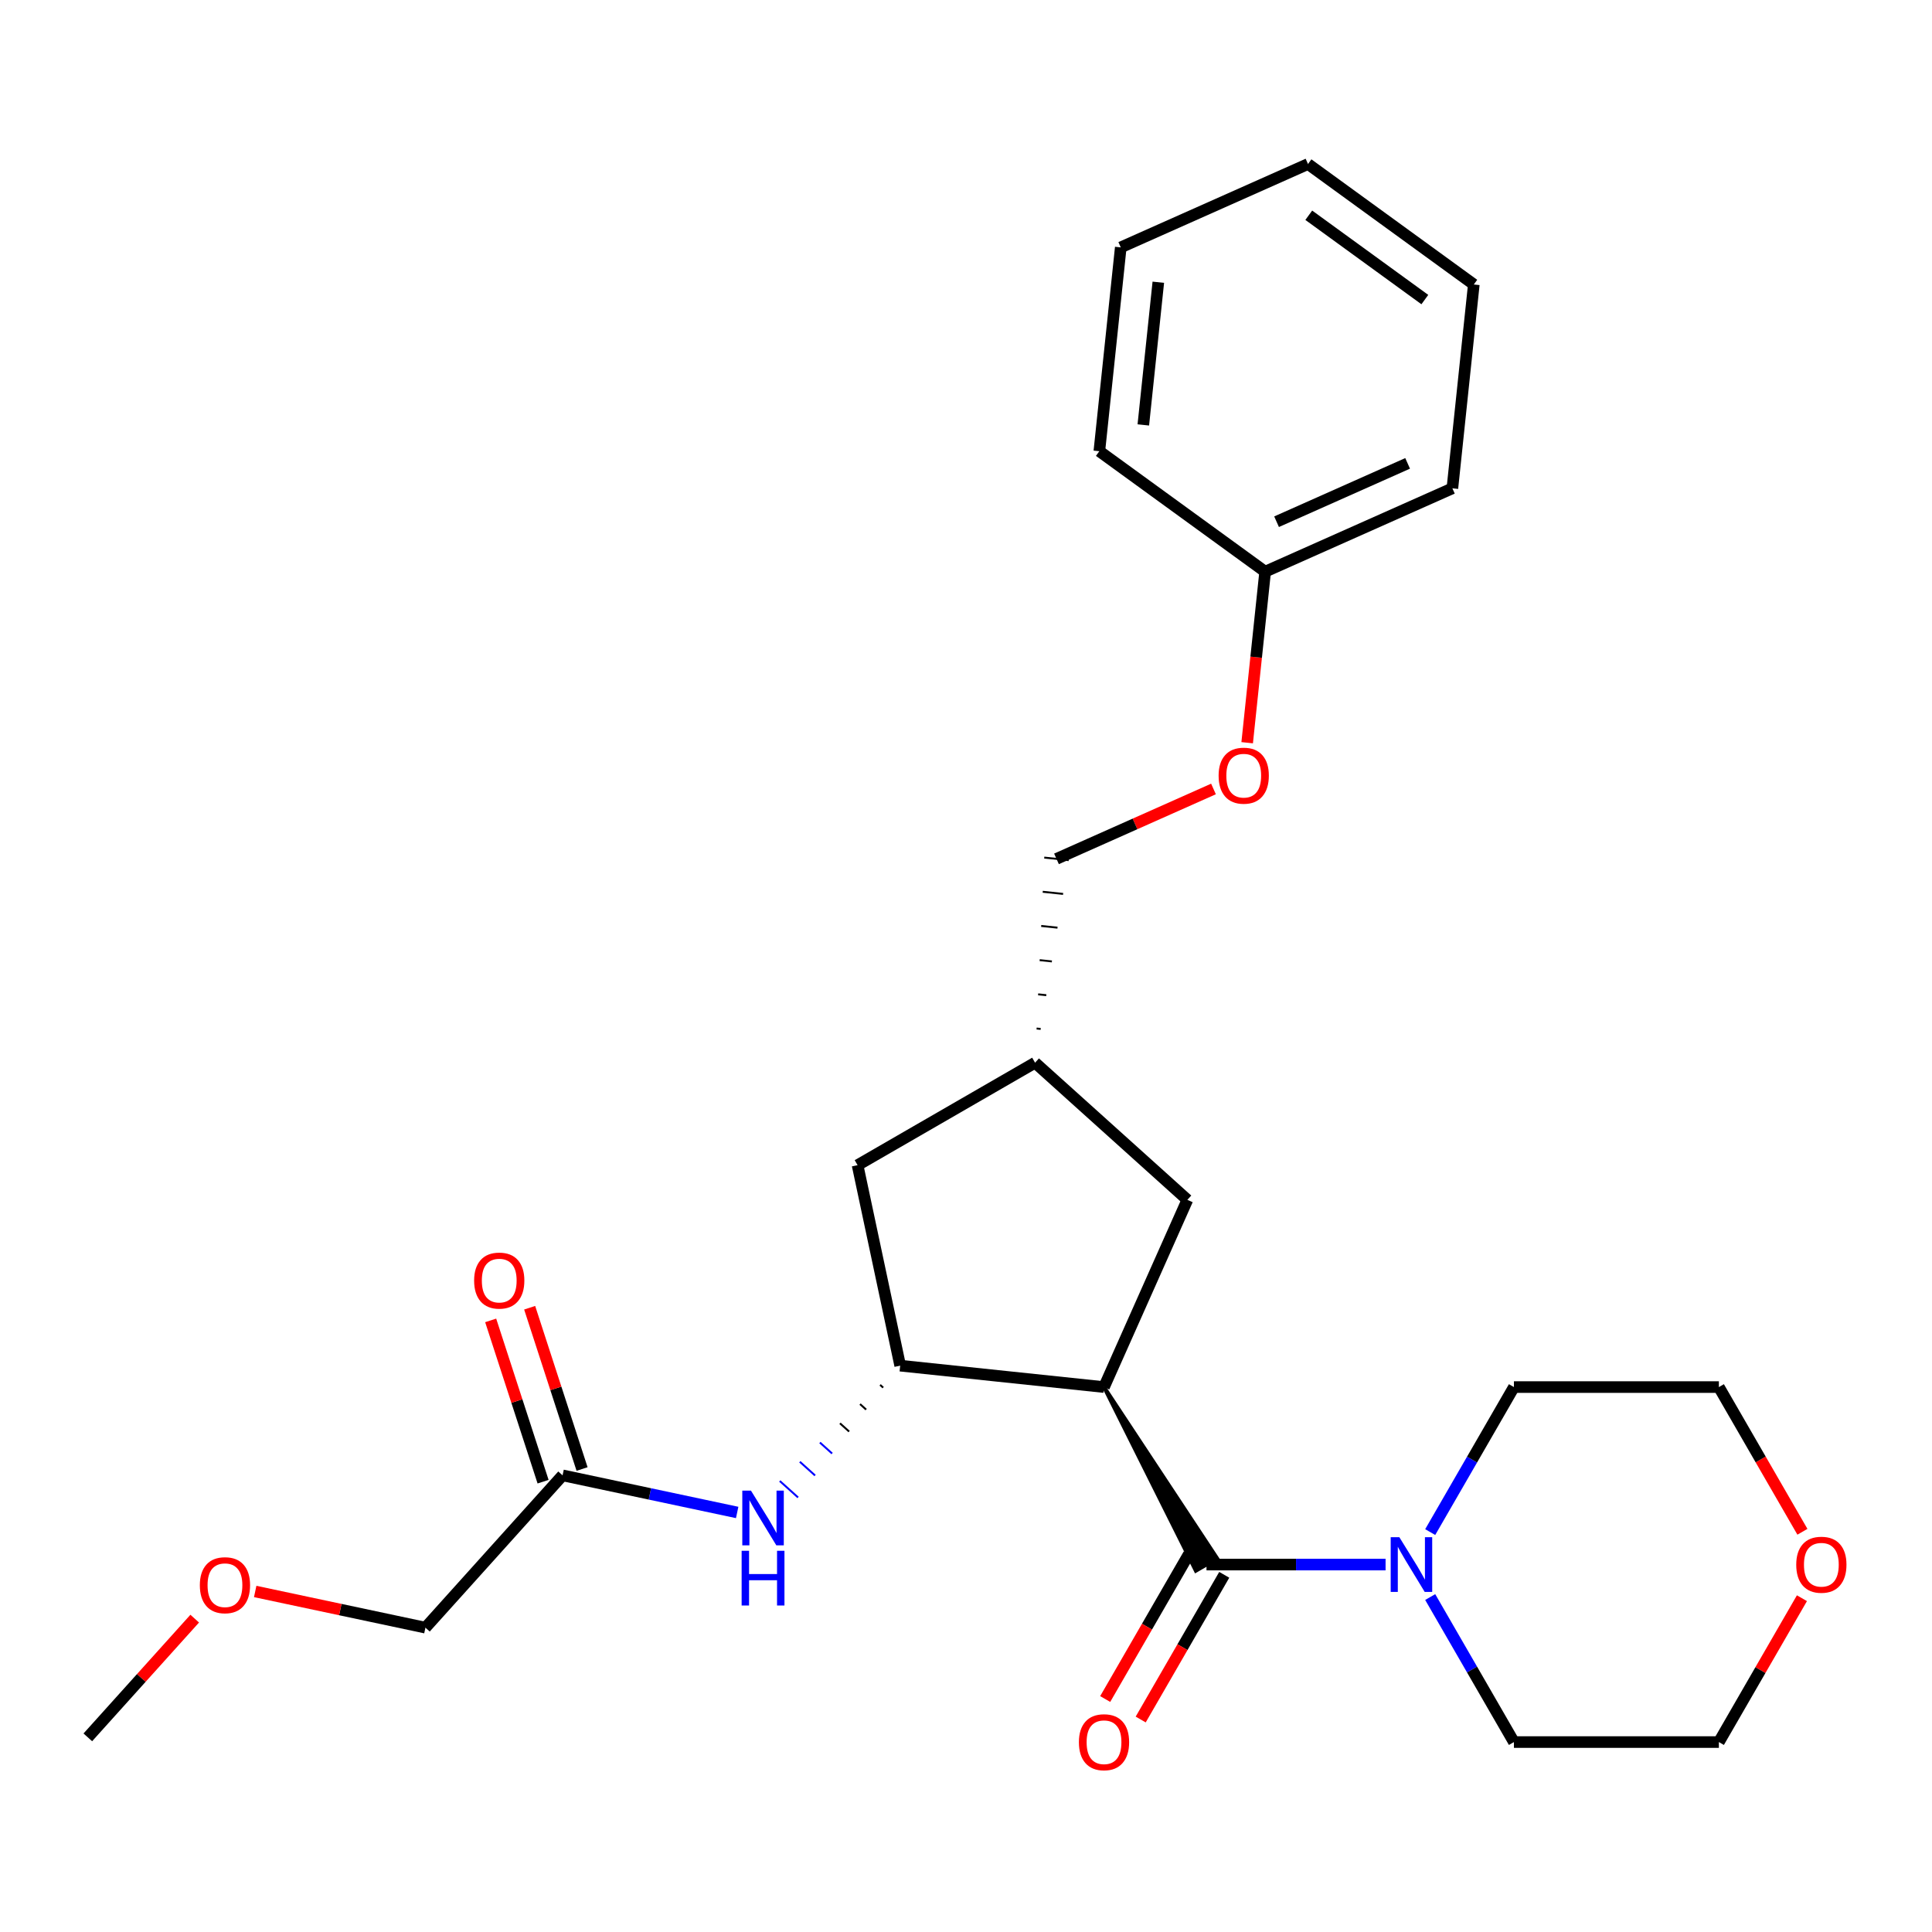 <?xml version='1.0' encoding='iso-8859-1'?>
<svg version='1.1' baseProfile='full'
              xmlns='http://www.w3.org/2000/svg'
                      xmlns:rdkit='http://www.rdkit.org/xml'
                      xmlns:xlink='http://www.w3.org/1999/xlink'
                  xml:space='preserve'
width='1000px' height='1000px' viewBox='0 0 1000 1000'>
<!-- END OF HEADER -->
<rect style='opacity:1.0;fill:#FFFFFF;stroke:none' width='1000' height='1000' x='0' y='0'> </rect>
<path class='bond-0' d='M 571.438,717.947 L 618.967,813.001 L 629.992,806.636 Z' style='fill:#000000;fill-rule:evenodd;fill-opacity:1;stroke:#000000;stroke-width:2px;stroke-linecap:butt;stroke-linejoin:miter;stroke-opacity:1;' />
<path class='bond-1' d='M 571.438,717.947 L 465.936,706.859' style='fill:none;fill-rule:evenodd;stroke:#000000;stroke-width:6px;stroke-linecap:butt;stroke-linejoin:miter;stroke-opacity:1' />
<path class='bond-4' d='M 571.438,717.947 L 614.586,621.035' style='fill:none;fill-rule:evenodd;stroke:#000000;stroke-width:6px;stroke-linecap:butt;stroke-linejoin:miter;stroke-opacity:1' />
<path class='bond-2' d='M 624.479,809.818 L 670.825,809.818' style='fill:none;fill-rule:evenodd;stroke:#000000;stroke-width:6px;stroke-linecap:butt;stroke-linejoin:miter;stroke-opacity:1' />
<path class='bond-2' d='M 670.825,809.818 L 717.171,809.818' style='fill:none;fill-rule:evenodd;stroke:#0000FF;stroke-width:6px;stroke-linecap:butt;stroke-linejoin:miter;stroke-opacity:1' />
<path class='bond-7' d='M 615.292,804.514 L 593.671,841.963' style='fill:none;fill-rule:evenodd;stroke:#000000;stroke-width:6px;stroke-linecap:butt;stroke-linejoin:miter;stroke-opacity:1' />
<path class='bond-7' d='M 593.671,841.963 L 572.049,879.413' style='fill:none;fill-rule:evenodd;stroke:#FF0000;stroke-width:6px;stroke-linecap:butt;stroke-linejoin:miter;stroke-opacity:1' />
<path class='bond-7' d='M 633.666,815.122 L 612.045,852.572' style='fill:none;fill-rule:evenodd;stroke:#000000;stroke-width:6px;stroke-linecap:butt;stroke-linejoin:miter;stroke-opacity:1' />
<path class='bond-7' d='M 612.045,852.572 L 590.424,890.021' style='fill:none;fill-rule:evenodd;stroke:#FF0000;stroke-width:6px;stroke-linecap:butt;stroke-linejoin:miter;stroke-opacity:1' />
<path class='bond-3' d='M 455.549,716.809 L 457.125,718.229' style='fill:none;fill-rule:evenodd;stroke:#000000;stroke-width:1.0px;stroke-linecap:butt;stroke-linejoin:miter;stroke-opacity:1' />
<path class='bond-3' d='M 445.162,726.759 L 448.315,729.599' style='fill:none;fill-rule:evenodd;stroke:#000000;stroke-width:1.0px;stroke-linecap:butt;stroke-linejoin:miter;stroke-opacity:1' />
<path class='bond-3' d='M 434.775,736.71 L 439.505,740.969' style='fill:none;fill-rule:evenodd;stroke:#000000;stroke-width:1.0px;stroke-linecap:butt;stroke-linejoin:miter;stroke-opacity:1' />
<path class='bond-3' d='M 424.388,746.66 L 430.695,752.339' style='fill:none;fill-rule:evenodd;stroke:#0000FF;stroke-width:1.0px;stroke-linecap:butt;stroke-linejoin:miter;stroke-opacity:1' />
<path class='bond-3' d='M 414.001,756.611 L 421.884,763.709' style='fill:none;fill-rule:evenodd;stroke:#0000FF;stroke-width:1.0px;stroke-linecap:butt;stroke-linejoin:miter;stroke-opacity:1' />
<path class='bond-3' d='M 403.614,766.561 L 413.074,775.079' style='fill:none;fill-rule:evenodd;stroke:#0000FF;stroke-width:1.0px;stroke-linecap:butt;stroke-linejoin:miter;stroke-opacity:1' />
<path class='bond-6' d='M 465.936,706.859 L 443.88,603.093' style='fill:none;fill-rule:evenodd;stroke:#000000;stroke-width:6px;stroke-linecap:butt;stroke-linejoin:miter;stroke-opacity:1' />
<path class='bond-14' d='M 740.269,793.006 L 761.937,755.477' style='fill:none;fill-rule:evenodd;stroke:#0000FF;stroke-width:6px;stroke-linecap:butt;stroke-linejoin:miter;stroke-opacity:1' />
<path class='bond-14' d='M 761.937,755.477 L 783.604,717.947' style='fill:none;fill-rule:evenodd;stroke:#000000;stroke-width:6px;stroke-linecap:butt;stroke-linejoin:miter;stroke-opacity:1' />
<path class='bond-15' d='M 740.269,826.63 L 761.937,864.16' style='fill:none;fill-rule:evenodd;stroke:#0000FF;stroke-width:6px;stroke-linecap:butt;stroke-linejoin:miter;stroke-opacity:1' />
<path class='bond-15' d='M 761.937,864.16 L 783.604,901.689' style='fill:none;fill-rule:evenodd;stroke:#000000;stroke-width:6px;stroke-linecap:butt;stroke-linejoin:miter;stroke-opacity:1' />
<path class='bond-5' d='M 381.56,782.847 L 336.373,773.243' style='fill:none;fill-rule:evenodd;stroke:#0000FF;stroke-width:6px;stroke-linecap:butt;stroke-linejoin:miter;stroke-opacity:1' />
<path class='bond-5' d='M 336.373,773.243 L 291.187,763.638' style='fill:none;fill-rule:evenodd;stroke:#000000;stroke-width:6px;stroke-linecap:butt;stroke-linejoin:miter;stroke-opacity:1' />
<path class='bond-8' d='M 614.586,621.035 L 535.75,550.052' style='fill:none;fill-rule:evenodd;stroke:#000000;stroke-width:6px;stroke-linecap:butt;stroke-linejoin:miter;stroke-opacity:1' />
<path class='bond-9' d='M 301.276,760.36 L 287.714,718.62' style='fill:none;fill-rule:evenodd;stroke:#000000;stroke-width:6px;stroke-linecap:butt;stroke-linejoin:miter;stroke-opacity:1' />
<path class='bond-9' d='M 287.714,718.62 L 274.152,676.881' style='fill:none;fill-rule:evenodd;stroke:#FF0000;stroke-width:6px;stroke-linecap:butt;stroke-linejoin:miter;stroke-opacity:1' />
<path class='bond-9' d='M 281.098,766.916 L 267.536,725.176' style='fill:none;fill-rule:evenodd;stroke:#000000;stroke-width:6px;stroke-linecap:butt;stroke-linejoin:miter;stroke-opacity:1' />
<path class='bond-9' d='M 267.536,725.176 L 253.974,683.437' style='fill:none;fill-rule:evenodd;stroke:#FF0000;stroke-width:6px;stroke-linecap:butt;stroke-linejoin:miter;stroke-opacity:1' />
<path class='bond-16' d='M 291.187,763.638 L 220.203,842.473' style='fill:none;fill-rule:evenodd;stroke:#000000;stroke-width:6px;stroke-linecap:butt;stroke-linejoin:miter;stroke-opacity:1' />
<path class='bond-26' d='M 443.88,603.093 L 535.75,550.052' style='fill:none;fill-rule:evenodd;stroke:#000000;stroke-width:6px;stroke-linecap:butt;stroke-linejoin:miter;stroke-opacity:1' />
<path class='bond-12' d='M 538.654,532.579 L 536.544,532.357' style='fill:none;fill-rule:evenodd;stroke:#000000;stroke-width:1.0px;stroke-linecap:butt;stroke-linejoin:miter;stroke-opacity:1' />
<path class='bond-12' d='M 541.557,515.106 L 537.337,514.663' style='fill:none;fill-rule:evenodd;stroke:#000000;stroke-width:1.0px;stroke-linecap:butt;stroke-linejoin:miter;stroke-opacity:1' />
<path class='bond-12' d='M 544.46,497.633 L 538.13,496.968' style='fill:none;fill-rule:evenodd;stroke:#000000;stroke-width:1.0px;stroke-linecap:butt;stroke-linejoin:miter;stroke-opacity:1' />
<path class='bond-12' d='M 547.363,480.161 L 538.923,479.273' style='fill:none;fill-rule:evenodd;stroke:#000000;stroke-width:1.0px;stroke-linecap:butt;stroke-linejoin:miter;stroke-opacity:1' />
<path class='bond-12' d='M 550.266,462.688 L 539.716,461.579' style='fill:none;fill-rule:evenodd;stroke:#000000;stroke-width:1.0px;stroke-linecap:butt;stroke-linejoin:miter;stroke-opacity:1' />
<path class='bond-12' d='M 553.169,445.215 L 540.509,443.884' style='fill:none;fill-rule:evenodd;stroke:#000000;stroke-width:1.0px;stroke-linecap:butt;stroke-linejoin:miter;stroke-opacity:1' />
<path class='bond-10' d='M 932.676,827.23 L 911.182,864.46' style='fill:none;fill-rule:evenodd;stroke:#FF0000;stroke-width:6px;stroke-linecap:butt;stroke-linejoin:miter;stroke-opacity:1' />
<path class='bond-10' d='M 911.182,864.46 L 889.688,901.689' style='fill:none;fill-rule:evenodd;stroke:#000000;stroke-width:6px;stroke-linecap:butt;stroke-linejoin:miter;stroke-opacity:1' />
<path class='bond-27' d='M 932.93,792.846 L 911.309,755.397' style='fill:none;fill-rule:evenodd;stroke:#FF0000;stroke-width:6px;stroke-linecap:butt;stroke-linejoin:miter;stroke-opacity:1' />
<path class='bond-27' d='M 911.309,755.397 L 889.688,717.947' style='fill:none;fill-rule:evenodd;stroke:#000000;stroke-width:6px;stroke-linecap:butt;stroke-linejoin:miter;stroke-opacity:1' />
<path class='bond-11' d='M 628.099,408.37 L 587.469,426.46' style='fill:none;fill-rule:evenodd;stroke:#FF0000;stroke-width:6px;stroke-linecap:butt;stroke-linejoin:miter;stroke-opacity:1' />
<path class='bond-11' d='M 587.469,426.46 L 546.839,444.55' style='fill:none;fill-rule:evenodd;stroke:#000000;stroke-width:6px;stroke-linecap:butt;stroke-linejoin:miter;stroke-opacity:1' />
<path class='bond-13' d='M 645.535,384.43 L 650.187,340.165' style='fill:none;fill-rule:evenodd;stroke:#FF0000;stroke-width:6px;stroke-linecap:butt;stroke-linejoin:miter;stroke-opacity:1' />
<path class='bond-13' d='M 650.187,340.165 L 654.84,295.899' style='fill:none;fill-rule:evenodd;stroke:#000000;stroke-width:6px;stroke-linecap:butt;stroke-linejoin:miter;stroke-opacity:1' />
<path class='bond-20' d='M 654.84,295.899 L 751.752,252.752' style='fill:none;fill-rule:evenodd;stroke:#000000;stroke-width:6px;stroke-linecap:butt;stroke-linejoin:miter;stroke-opacity:1' />
<path class='bond-20' d='M 660.747,270.045 L 728.585,239.841' style='fill:none;fill-rule:evenodd;stroke:#000000;stroke-width:6px;stroke-linecap:butt;stroke-linejoin:miter;stroke-opacity:1' />
<path class='bond-21' d='M 654.84,295.899 L 569.017,233.545' style='fill:none;fill-rule:evenodd;stroke:#000000;stroke-width:6px;stroke-linecap:butt;stroke-linejoin:miter;stroke-opacity:1' />
<path class='bond-19' d='M 783.604,717.947 L 889.688,717.947' style='fill:none;fill-rule:evenodd;stroke:#000000;stroke-width:6px;stroke-linecap:butt;stroke-linejoin:miter;stroke-opacity:1' />
<path class='bond-18' d='M 783.604,901.689 L 889.688,901.689' style='fill:none;fill-rule:evenodd;stroke:#000000;stroke-width:6px;stroke-linecap:butt;stroke-linejoin:miter;stroke-opacity:1' />
<path class='bond-17' d='M 220.203,842.473 L 176.147,833.109' style='fill:none;fill-rule:evenodd;stroke:#000000;stroke-width:6px;stroke-linecap:butt;stroke-linejoin:miter;stroke-opacity:1' />
<path class='bond-17' d='M 176.147,833.109 L 132.09,823.744' style='fill:none;fill-rule:evenodd;stroke:#FF0000;stroke-width:6px;stroke-linecap:butt;stroke-linejoin:miter;stroke-opacity:1' />
<path class='bond-22' d='M 100.786,837.801 L 73.12,868.526' style='fill:none;fill-rule:evenodd;stroke:#FF0000;stroke-width:6px;stroke-linecap:butt;stroke-linejoin:miter;stroke-opacity:1' />
<path class='bond-22' d='M 73.12,868.526 L 45.455,899.252' style='fill:none;fill-rule:evenodd;stroke:#000000;stroke-width:6px;stroke-linecap:butt;stroke-linejoin:miter;stroke-opacity:1' />
<path class='bond-23' d='M 751.752,252.752 L 762.84,147.249' style='fill:none;fill-rule:evenodd;stroke:#000000;stroke-width:6px;stroke-linecap:butt;stroke-linejoin:miter;stroke-opacity:1' />
<path class='bond-24' d='M 569.017,233.545 L 580.105,128.043' style='fill:none;fill-rule:evenodd;stroke:#000000;stroke-width:6px;stroke-linecap:butt;stroke-linejoin:miter;stroke-opacity:1' />
<path class='bond-24' d='M 591.78,219.938 L 599.542,146.086' style='fill:none;fill-rule:evenodd;stroke:#000000;stroke-width:6px;stroke-linecap:butt;stroke-linejoin:miter;stroke-opacity:1' />
<path class='bond-28' d='M 762.84,147.249 L 677.017,84.895' style='fill:none;fill-rule:evenodd;stroke:#000000;stroke-width:6px;stroke-linecap:butt;stroke-linejoin:miter;stroke-opacity:1' />
<path class='bond-28' d='M 737.496,155.061 L 677.42,111.413' style='fill:none;fill-rule:evenodd;stroke:#000000;stroke-width:6px;stroke-linecap:butt;stroke-linejoin:miter;stroke-opacity:1' />
<path class='bond-25' d='M 580.105,128.043 L 677.017,84.895' style='fill:none;fill-rule:evenodd;stroke:#000000;stroke-width:6px;stroke-linecap:butt;stroke-linejoin:miter;stroke-opacity:1' />
<path  class='atom-3' d='M 724.303 795.658
L 733.583 810.658
Q 734.503 812.138, 735.983 814.818
Q 737.463 817.498, 737.543 817.658
L 737.543 795.658
L 741.303 795.658
L 741.303 823.978
L 737.423 823.978
L 727.463 807.578
Q 726.303 805.658, 725.063 803.458
Q 723.863 801.258, 723.503 800.578
L 723.503 823.978
L 719.823 823.978
L 719.823 795.658
L 724.303 795.658
' fill='#0000FF'/>
<path  class='atom-4' d='M 388.692 771.534
L 397.972 786.534
Q 398.892 788.014, 400.372 790.694
Q 401.852 793.374, 401.932 793.534
L 401.932 771.534
L 405.692 771.534
L 405.692 799.854
L 401.812 799.854
L 391.852 783.454
Q 390.692 781.534, 389.452 779.334
Q 388.252 777.134, 387.892 776.454
L 387.892 799.854
L 384.212 799.854
L 384.212 771.534
L 388.692 771.534
' fill='#0000FF'/>
<path  class='atom-4' d='M 383.872 802.686
L 387.712 802.686
L 387.712 814.726
L 402.192 814.726
L 402.192 802.686
L 406.032 802.686
L 406.032 831.006
L 402.192 831.006
L 402.192 817.926
L 387.712 817.926
L 387.712 831.006
L 383.872 831.006
L 383.872 802.686
' fill='#0000FF'/>
<path  class='atom-8' d='M 558.438 901.769
Q 558.438 894.969, 561.798 891.169
Q 565.158 887.369, 571.438 887.369
Q 577.718 887.369, 581.078 891.169
Q 584.438 894.969, 584.438 901.769
Q 584.438 908.649, 581.038 912.569
Q 577.638 916.449, 571.438 916.449
Q 565.198 916.449, 561.798 912.569
Q 558.438 908.689, 558.438 901.769
M 571.438 913.249
Q 575.758 913.249, 578.078 910.369
Q 580.438 907.449, 580.438 901.769
Q 580.438 896.209, 578.078 893.409
Q 575.758 890.569, 571.438 890.569
Q 567.118 890.569, 564.758 893.369
Q 562.438 896.169, 562.438 901.769
Q 562.438 907.489, 564.758 910.369
Q 567.118 913.249, 571.438 913.249
' fill='#FF0000'/>
<path  class='atom-10' d='M 245.405 662.827
Q 245.405 656.027, 248.765 652.227
Q 252.125 648.427, 258.405 648.427
Q 264.685 648.427, 268.045 652.227
Q 271.405 656.027, 271.405 662.827
Q 271.405 669.707, 268.005 673.627
Q 264.605 677.507, 258.405 677.507
Q 252.165 677.507, 248.765 673.627
Q 245.405 669.747, 245.405 662.827
M 258.405 674.307
Q 262.725 674.307, 265.045 671.427
Q 267.405 668.507, 267.405 662.827
Q 267.405 657.267, 265.045 654.467
Q 262.725 651.627, 258.405 651.627
Q 254.085 651.627, 251.725 654.427
Q 249.405 657.227, 249.405 662.827
Q 249.405 668.547, 251.725 671.427
Q 254.085 674.307, 258.405 674.307
' fill='#FF0000'/>
<path  class='atom-11' d='M 929.729 809.898
Q 929.729 803.098, 933.089 799.298
Q 936.449 795.498, 942.729 795.498
Q 949.009 795.498, 952.369 799.298
Q 955.729 803.098, 955.729 809.898
Q 955.729 816.778, 952.329 820.698
Q 948.929 824.578, 942.729 824.578
Q 936.489 824.578, 933.089 820.698
Q 929.729 816.818, 929.729 809.898
M 942.729 821.378
Q 947.049 821.378, 949.369 818.498
Q 951.729 815.578, 951.729 809.898
Q 951.729 804.338, 949.369 801.538
Q 947.049 798.698, 942.729 798.698
Q 938.409 798.698, 936.049 801.498
Q 933.729 804.298, 933.729 809.898
Q 933.729 815.618, 936.049 818.498
Q 938.409 821.378, 942.729 821.378
' fill='#FF0000'/>
<path  class='atom-12' d='M 630.751 401.482
Q 630.751 394.682, 634.111 390.882
Q 637.471 387.082, 643.751 387.082
Q 650.031 387.082, 653.391 390.882
Q 656.751 394.682, 656.751 401.482
Q 656.751 408.362, 653.351 412.282
Q 649.951 416.162, 643.751 416.162
Q 637.511 416.162, 634.111 412.282
Q 630.751 408.402, 630.751 401.482
M 643.751 412.962
Q 648.071 412.962, 650.391 410.082
Q 652.751 407.162, 652.751 401.482
Q 652.751 395.922, 650.391 393.122
Q 648.071 390.282, 643.751 390.282
Q 639.431 390.282, 637.071 393.082
Q 634.751 395.882, 634.751 401.482
Q 634.751 407.202, 637.071 410.082
Q 639.431 412.962, 643.751 412.962
' fill='#FF0000'/>
<path  class='atom-18' d='M 103.438 820.497
Q 103.438 813.697, 106.798 809.897
Q 110.158 806.097, 116.438 806.097
Q 122.718 806.097, 126.078 809.897
Q 129.438 813.697, 129.438 820.497
Q 129.438 827.377, 126.038 831.297
Q 122.638 835.177, 116.438 835.177
Q 110.198 835.177, 106.798 831.297
Q 103.438 827.417, 103.438 820.497
M 116.438 831.977
Q 120.758 831.977, 123.078 829.097
Q 125.438 826.177, 125.438 820.497
Q 125.438 814.937, 123.078 812.137
Q 120.758 809.297, 116.438 809.297
Q 112.118 809.297, 109.758 812.097
Q 107.438 814.897, 107.438 820.497
Q 107.438 826.217, 109.758 829.097
Q 112.118 831.977, 116.438 831.977
' fill='#FF0000'/>
</svg>

